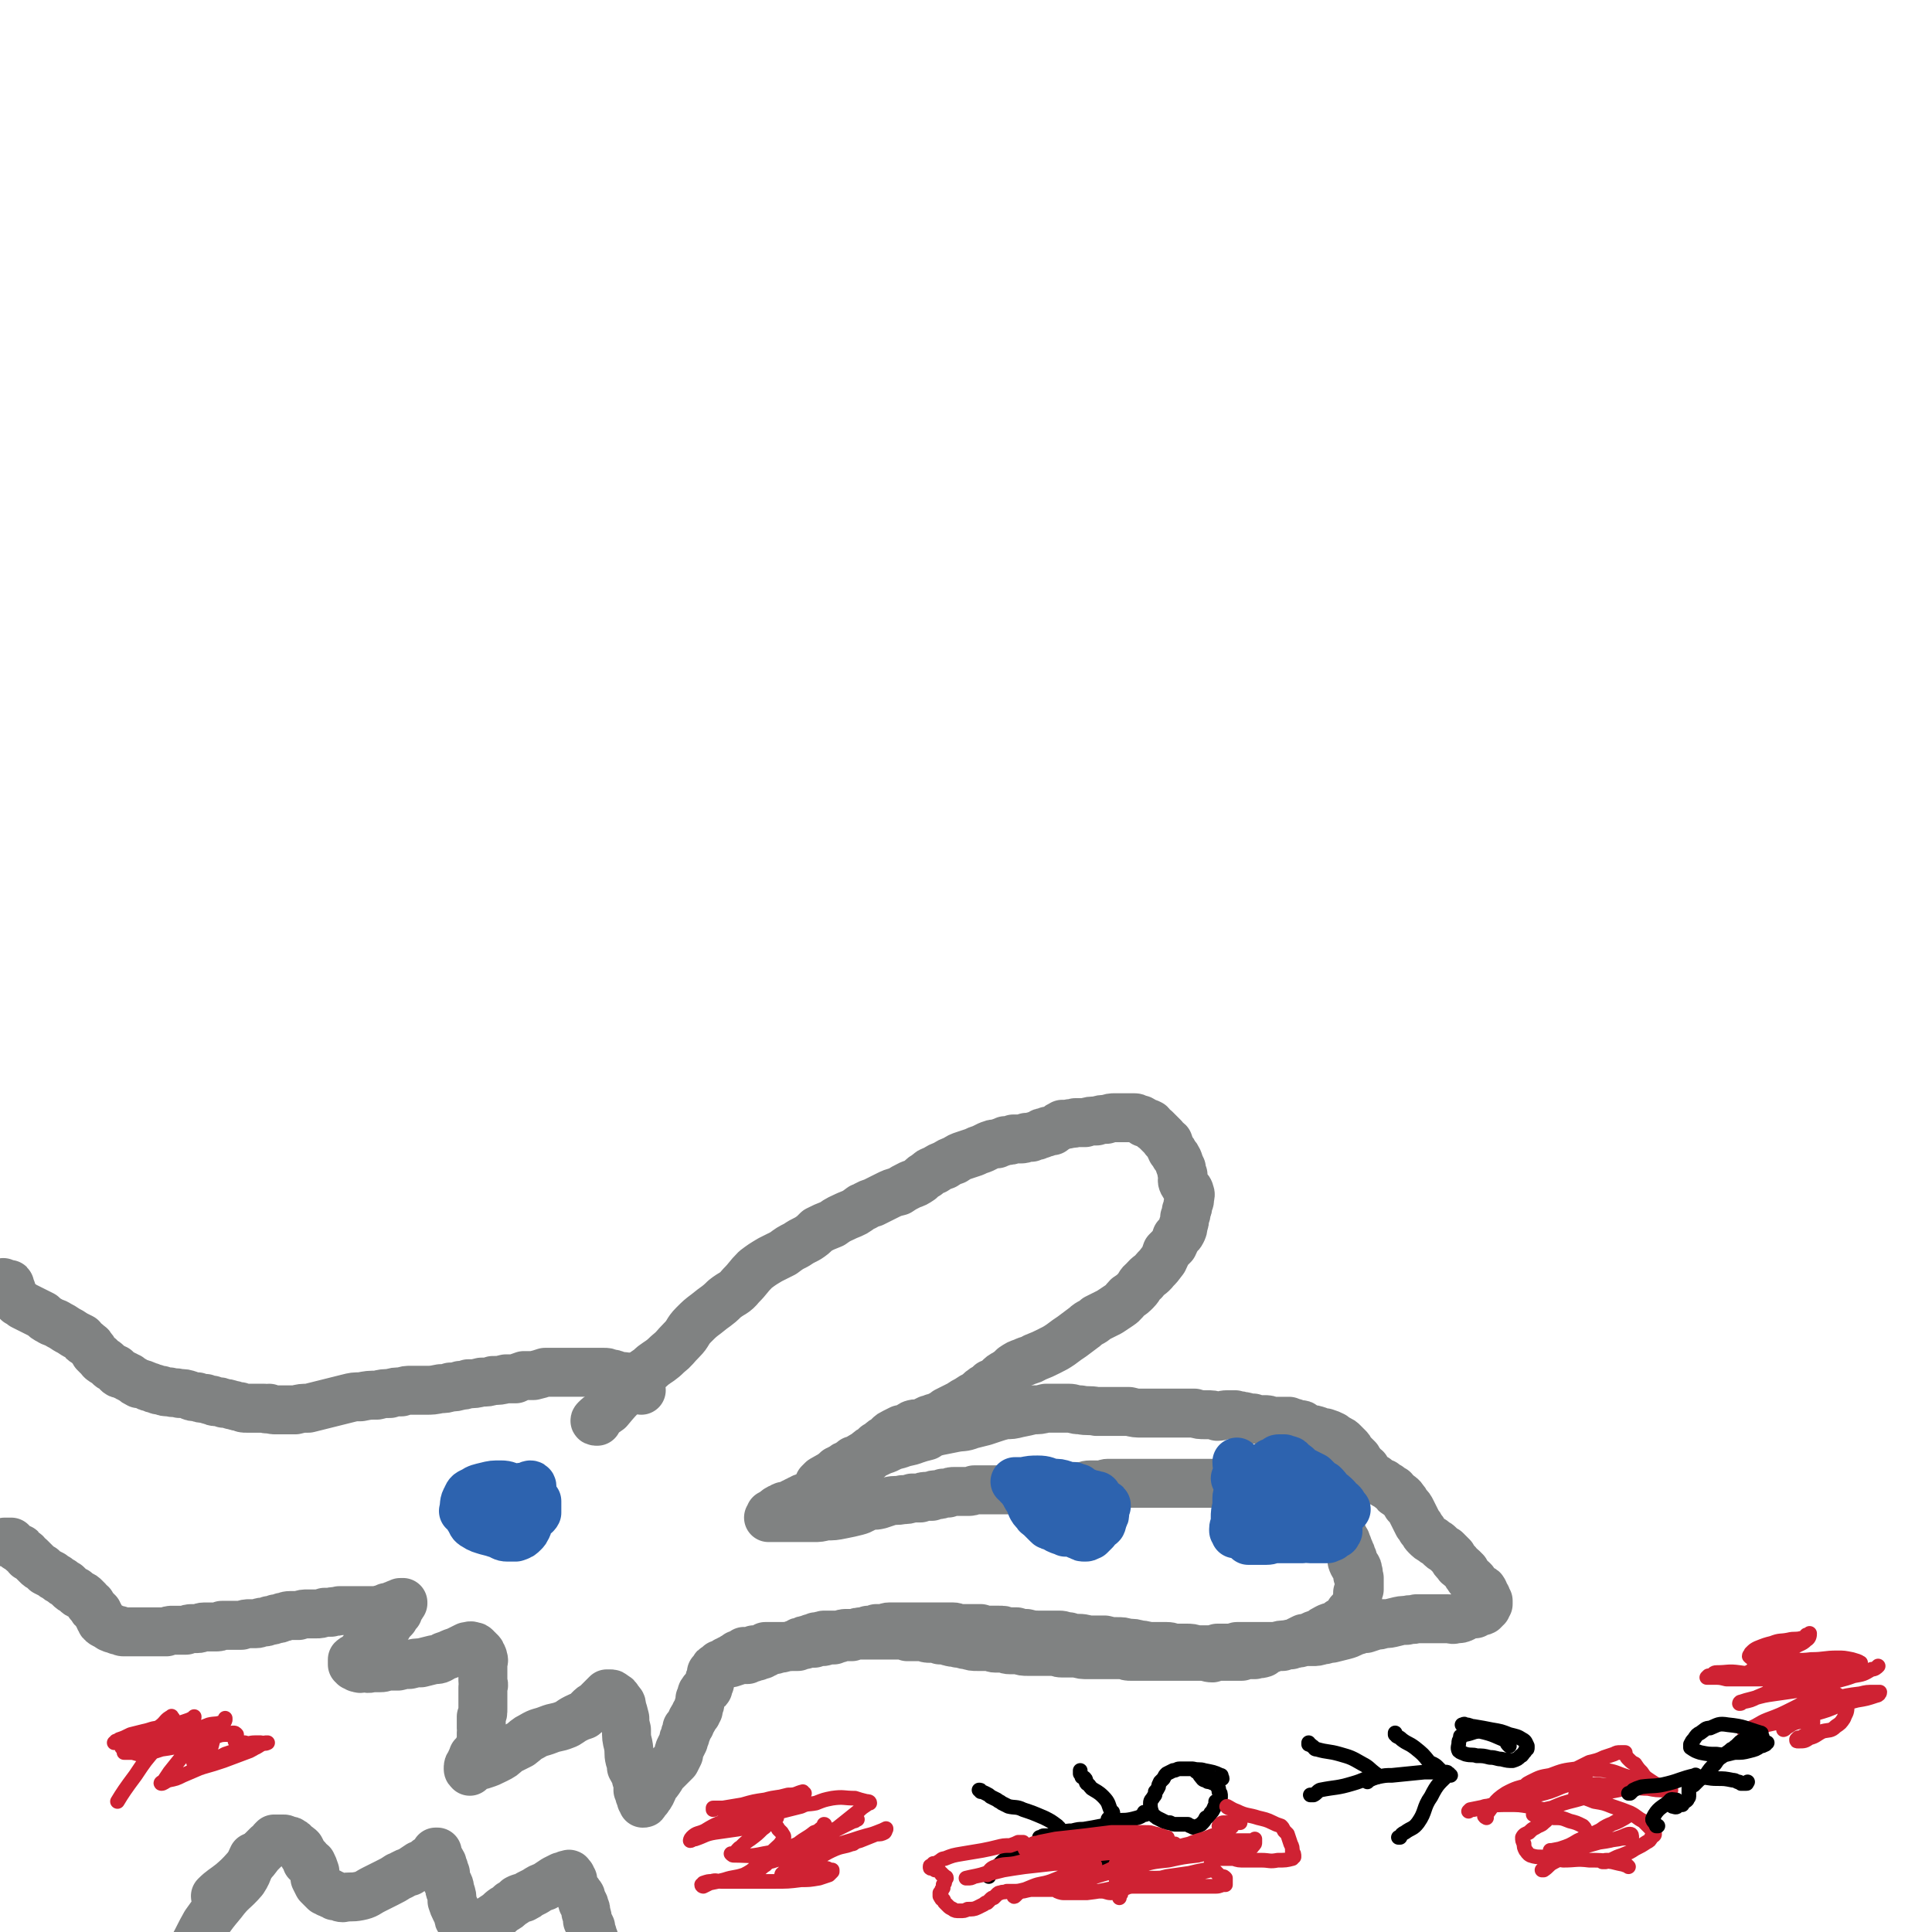 <svg viewBox='0 0 1184 1184' version='1.1' xmlns='http://www.w3.org/2000/svg' xmlns:xlink='http://www.w3.org/1999/xlink'><g fill='none' stroke='#808282' stroke-width='30' stroke-linecap='round' stroke-linejoin='round'><path d='M366,871c-1,0 -2,0 -1,-1 3,-3 4,-3 8,-6 5,-6 5,-6 11,-12 4,-4 3,-5 8,-8 3,-4 4,-3 8,-7 4,-3 5,-3 9,-7 5,-4 4,-4 9,-9 4,-4 3,-5 7,-9 4,-4 4,-4 8,-7 6,-5 6,-4 11,-9 5,-4 6,-3 10,-8 5,-5 4,-5 9,-10 4,-3 4,-3 9,-6 4,-2 4,-2 8,-4 4,-3 4,-3 8,-5 3,-2 3,-2 7,-4 3,-2 3,-2 6,-5 4,-2 4,-2 9,-4 4,-3 5,-3 9,-5 5,-2 5,-2 9,-5 3,-1 3,-2 7,-3 4,-2 4,-2 8,-4 4,-2 4,-2 8,-3 3,-2 3,-2 7,-4 3,-1 3,-1 6,-3 2,-2 2,-2 4,-3 2,-2 2,-2 5,-3 3,-2 3,-2 6,-3 3,-2 3,-2 6,-3 3,-2 3,-2 6,-3 3,-1 3,-1 6,-2 2,-1 2,-1 5,-2 2,-1 2,-1 4,-2 3,-1 2,-1 5,-1 2,-1 3,-1 5,-2 3,0 3,0 5,-1 2,0 2,0 4,0 2,0 2,0 4,-1 1,0 1,0 3,0 2,-1 2,-1 3,-1 1,0 1,-1 3,-1 0,-1 1,-1 2,-1 0,0 0,0 1,0 1,-1 1,-1 2,-1 1,0 1,0 2,0 1,-1 1,-1 3,-2 1,-1 1,-1 3,-2 1,0 1,0 3,0 3,-1 3,0 5,-1 3,0 3,0 6,0 3,-1 3,-1 7,-1 3,-1 3,-1 6,-1 3,-1 3,-1 5,-1 3,0 3,0 5,0 2,0 2,0 4,0 1,0 1,0 3,0 1,0 1,0 3,1 2,0 2,1 3,2 2,0 2,0 4,1 1,1 1,2 3,3 1,1 1,1 2,2 2,2 2,2 3,3 1,2 2,2 3,3 1,3 1,3 2,5 1,1 1,1 2,3 1,1 1,1 2,3 1,3 1,3 2,5 0,2 0,2 1,4 0,3 -1,3 0,5 1,2 1,1 2,3 1,1 2,1 2,3 1,1 0,2 0,4 0,1 0,1 -1,3 0,2 0,2 -1,4 0,2 0,2 -1,4 0,2 0,3 -1,5 0,2 0,2 -1,4 -1,2 -2,2 -3,3 -1,3 -1,3 -2,5 -2,2 -2,2 -4,4 -1,3 -1,3 -2,5 -3,4 -3,4 -5,6 -3,4 -4,3 -7,7 -3,2 -2,3 -5,6 -2,2 -2,2 -5,4 -2,2 -2,3 -5,5 -3,2 -3,2 -6,4 -4,2 -4,2 -8,4 -3,3 -4,2 -7,5 -4,3 -4,3 -8,6 -3,2 -3,2 -7,5 -3,2 -3,2 -7,4 -4,2 -4,2 -9,4 -3,2 -3,1 -7,3 -3,1 -3,1 -6,3 -2,2 -2,2 -5,4 -2,1 -2,1 -4,3 -2,2 -2,2 -5,3 -2,2 -2,2 -4,3 -3,2 -2,2 -5,4 -2,1 -2,1 -5,3 -2,1 -2,1 -5,3 -2,1 -2,1 -4,2 -2,1 -2,1 -4,2 -1,1 -1,1 -3,2 -1,1 -1,1 -2,1 -1,1 -1,1 -3,1 -1,1 -1,1 -3,1 -2,1 -2,1 -4,2 -3,1 -3,0 -6,1 -2,1 -1,1 -3,2 -2,1 -2,1 -4,1 -2,1 -2,1 -4,2 -2,1 -2,1 -3,2 -1,1 -1,1 -2,2 -2,1 -2,1 -3,2 -1,1 -1,1 -3,2 -1,1 -1,1 -2,2 -2,1 -2,1 -3,2 -1,1 -1,1 -3,2 -2,1 -1,1 -3,2 -1,1 -1,1 -3,1 -1,1 -1,1 -2,2 -1,0 -1,0 -2,1 -1,0 -1,0 -2,1 -1,1 -1,1 -2,1 -1,1 -1,1 -2,1 0,1 0,1 -1,1 0,1 0,1 -1,1 0,1 0,1 -1,3 0,0 0,0 -1,1 0,1 0,1 -1,1 0,1 -1,1 -1,1 0,1 0,1 -1,1 0,1 -1,0 -1,1 -1,0 -1,1 -2,1 0,1 -1,0 -1,1 -1,0 -1,0 -1,1 -1,1 -1,1 -2,1 0,1 0,0 -1,1 -1,0 -1,0 -2,1 0,0 0,0 -1,0 0,0 0,0 -1,1 -1,0 -1,0 -2,0 -1,1 -1,1 -2,1 -1,1 -1,1 -2,1 -1,1 -1,1 -2,1 -1,1 -1,1 -2,1 -1,1 -1,1 -3,1 -1,0 -1,0 -2,1 -1,0 -1,0 -2,1 -1,0 -1,0 -1,1 -1,0 -1,0 -2,1 0,0 0,0 -1,1 0,0 0,0 -1,0 0,0 0,0 0,0 0,0 0,0 0,1 0,0 -1,1 -1,1 0,0 1,0 2,0 2,0 2,0 4,0 2,0 2,0 4,0 1,0 1,0 3,0 1,0 1,0 3,0 1,0 1,0 3,0 2,0 2,0 4,0 2,0 2,0 5,0 3,0 3,0 7,-1 5,0 5,0 10,-1 5,-1 5,-1 9,-2 4,-1 4,-2 7,-3 3,-1 3,0 7,-1 3,-1 3,-1 6,-2 4,-1 4,0 8,-1 3,0 3,0 6,-1 3,0 3,0 5,0 2,-1 2,-1 4,-1 1,0 1,0 3,0 1,-1 1,-1 3,-1 2,0 2,0 4,-1 1,0 1,0 3,0 2,-1 2,-1 4,-1 2,0 2,0 4,0 2,0 2,0 4,0 2,0 2,0 4,-1 2,0 2,0 4,0 2,0 2,0 4,0 2,0 2,0 4,0 2,0 2,0 4,0 3,0 3,0 5,0 3,0 3,0 5,0 3,0 3,0 6,0 3,0 3,0 5,0 3,0 3,0 5,-1 2,0 2,0 4,0 2,0 2,0 4,0 2,0 2,0 4,0 1,0 1,-1 2,-1 3,0 3,0 5,0 2,0 2,0 5,0 2,0 2,-1 5,-1 1,0 1,0 3,0 2,0 2,0 4,0 2,0 2,-1 4,-1 1,0 1,0 3,0 2,0 2,0 3,0 2,0 2,0 4,0 2,0 2,0 4,0 2,0 2,0 4,0 2,0 2,0 4,0 2,0 2,0 5,0 3,0 3,0 5,0 2,0 2,0 4,0 1,0 1,0 3,0 2,0 2,0 3,0 2,0 2,0 3,0 2,0 2,0 3,0 2,0 2,0 3,0 2,0 2,0 4,0 2,0 2,0 4,0 2,0 2,0 4,0 2,0 2,0 4,0 2,1 2,0 4,0 1,0 1,0 2,0 2,0 2,1 3,1 2,0 2,0 3,0 2,0 2,0 3,0 1,0 2,0 3,0 1,1 1,1 3,1 1,0 1,0 3,0 1,0 1,0 3,0 1,0 1,0 3,0 2,1 2,1 3,1 2,0 2,0 4,0 1,0 1,0 3,1 1,0 1,0 3,1 1,0 1,0 3,1 1,0 1,0 2,1 1,0 1,0 2,1 2,1 2,1 3,2 1,0 1,0 2,1 2,2 2,2 4,3 2,1 2,1 3,3 2,1 2,1 4,3 1,1 2,0 3,2 1,0 1,1 2,2 1,0 1,0 1,1 1,1 1,1 2,1 1,1 1,1 1,1 1,1 0,1 0,2 1,1 1,1 1,2 1,1 1,1 1,1 0,1 0,0 0,1 1,1 1,1 1,1 0,1 1,1 1,2 0,1 0,1 0,2 1,0 1,0 1,1 0,1 0,1 1,2 0,0 0,0 0,1 1,1 1,1 1,2 0,1 0,1 1,2 0,1 -1,2 0,2 0,2 1,2 2,3 1,1 1,1 1,3 1,1 0,1 0,2 0,1 0,1 1,2 0,1 0,1 0,1 0,1 0,1 0,2 0,1 0,1 0,2 0,1 0,1 0,2 -1,1 0,1 -1,2 0,2 0,1 0,3 0,0 0,1 0,1 0,1 0,1 -1,2 0,1 0,1 0,2 -1,0 -1,0 -1,1 0,0 0,0 -1,1 0,1 0,1 -1,2 -1,0 -1,0 -1,1 -1,1 -1,1 -2,2 0,1 0,1 -1,2 -1,0 -1,0 -2,1 -1,0 -1,0 -2,1 -2,1 -2,1 -3,2 -2,0 -2,0 -4,1 -2,1 -2,1 -3,2 -1,1 -1,1 -2,1 -3,1 -3,1 -5,2 -2,1 -2,1 -4,1 -2,1 -2,1 -4,2 -2,1 -2,1 -4,2 -3,0 -3,0 -5,1 -2,0 -2,0 -4,0 -3,1 -2,1 -5,2 -2,1 -2,1 -3,2 -3,1 -3,0 -5,1 -2,0 -2,0 -4,0 -2,0 -2,0 -4,1 -3,0 -3,0 -5,0 -3,0 -3,0 -6,0 -4,0 -4,0 -7,1 -3,0 -3,-1 -7,-1 -2,0 -2,0 -5,0 -3,0 -3,0 -5,0 -3,0 -3,0 -6,0 -2,0 -2,0 -5,0 -3,0 -3,0 -6,0 -3,0 -3,0 -6,0 -3,0 -3,0 -6,0 -2,0 -2,0 -4,0 -2,0 -2,0 -4,-1 -3,0 -3,0 -5,0 -3,0 -3,0 -6,0 -2,0 -2,0 -5,0 -3,0 -3,0 -6,0 -4,0 -4,0 -7,-1 -2,0 -2,0 -5,0 -2,0 -2,0 -4,0 -3,0 -3,-1 -5,-1 -2,0 -2,0 -5,0 -3,0 -3,0 -6,0 -2,0 -2,0 -5,0 -3,0 -3,0 -6,-1 -3,0 -3,0 -5,0 -3,0 -2,-1 -5,-1 -2,0 -2,0 -4,0 -2,0 -2,-1 -4,-1 -4,0 -4,0 -7,0 -3,0 -3,0 -6,-1 -3,0 -3,-1 -6,-1 -2,-1 -2,0 -5,-1 -1,0 -1,-1 -3,-1 -1,0 -1,0 -3,0 -1,-1 -1,-1 -3,-1 -1,0 -1,0 -3,0 -2,0 -2,0 -4,-1 -3,0 -3,0 -6,0 -2,0 -2,0 -4,0 -2,-1 -2,-1 -5,-1 -1,0 -1,0 -3,0 -2,0 -2,0 -3,0 -2,0 -2,0 -3,0 -2,0 -2,0 -3,0 -1,0 -1,0 -2,0 -2,0 -2,0 -3,0 -2,0 -2,0 -3,0 -2,0 -2,0 -4,0 -3,0 -3,0 -5,1 -2,0 -2,0 -4,0 -2,0 -2,0 -4,1 -1,0 -1,0 -3,1 -1,0 -1,0 -3,0 -1,0 -1,0 -2,0 -1,1 -1,1 -2,1 -1,0 -1,0 -1,0 -1,0 -1,0 -2,0 -1,1 -1,0 -2,1 -1,0 -1,0 -3,0 -1,0 -1,0 -2,0 -1,1 -1,1 -2,1 -2,0 -2,0 -3,1 -1,0 -1,0 -2,0 -1,0 -1,0 -2,0 -1,0 -1,0 -2,0 -1,0 -1,0 -2,0 -1,0 -1,0 -1,0 -1,0 -1,0 -1,0 -1,0 -1,0 -2,0 -1,0 -1,0 -1,0 -1,0 -1,0 -2,0 0,0 0,0 -1,0 -1,0 -1,0 -1,0 -1,0 -1,0 -2,0 0,0 0,0 -1,0 0,1 0,1 -1,1 0,0 -1,0 -1,0 0,0 0,0 -1,1 0,0 0,0 0,0 -1,0 -1,0 -1,0 -1,0 -1,0 -1,0 -1,0 -1,0 -2,0 0,0 0,1 0,1 0,0 0,0 -1,0 0,0 0,0 0,0 -1,0 -1,0 -1,0 0,0 0,0 0,0 -1,0 -1,0 -1,0 0,0 0,0 -1,0 0,0 0,0 0,0 0,0 0,0 0,0 -1,0 -1,0 -1,0 0,0 0,0 -1,0 0,1 0,0 -1,1 0,0 0,0 0,0 -1,1 -1,1 -1,1 0,0 0,0 -1,0 0,0 0,0 -1,0 0,0 0,0 -1,1 0,0 0,0 0,0 -1,1 -1,0 -2,1 0,0 0,0 0,0 0,1 0,1 -1,1 0,0 0,0 -1,0 0,0 0,0 0,0 0,1 0,1 -1,1 0,0 0,0 -1,0 0,1 0,0 0,1 -1,0 -1,0 -1,0 -1,0 -1,0 -1,1 -1,0 -1,0 -1,0 -1,0 -1,0 -1,0 0,1 0,1 -1,1 0,0 0,0 -1,1 0,0 0,0 0,0 -1,0 -1,0 -1,1 0,0 0,0 0,1 -1,0 -1,0 -1,0 0,1 0,1 -1,1 0,1 0,1 0,1 0,1 0,1 0,2 0,1 -1,0 -1,1 0,1 0,1 0,2 0,1 0,1 -1,1 0,1 0,1 0,2 0,1 0,1 -1,1 0,1 0,1 -1,1 -1,0 -1,0 -1,1 -1,0 -1,1 -1,2 -1,1 0,1 -1,2 0,1 0,1 0,2 0,0 0,1 0,1 0,1 -1,1 -1,2 0,1 0,1 0,2 -1,1 -1,1 -1,2 -1,0 -1,0 -1,1 -1,1 -1,1 -1,2 -1,1 0,1 -1,1 -1,2 -1,2 -1,3 -1,1 -1,1 -2,2 0,1 0,1 0,2 -1,1 -1,1 -1,3 -1,1 -1,1 -1,3 -1,2 -1,2 -2,4 -1,2 -1,2 -1,4 -1,2 -1,2 -2,4 -1,1 -1,1 -3,3 -1,1 -1,1 -3,3 -2,2 -2,2 -3,4 -2,3 -2,3 -4,5 -1,3 -1,3 -2,5 -1,2 -1,1 -2,3 -1,0 -1,1 -1,1 -1,1 -1,1 -1,1 0,1 0,1 -1,1 0,-1 0,-1 -1,-2 0,-1 0,-1 -1,-3 0,-1 0,-1 -1,-3 0,-2 0,-2 0,-4 0,-2 0,-2 -1,-3 0,-2 0,-2 -1,-4 -1,-1 -1,-1 -2,-3 0,-2 0,-2 -1,-5 -1,-4 0,-4 -1,-9 -1,-4 -1,-4 -1,-9 -1,-4 -1,-4 -1,-7 -1,-4 -1,-4 -2,-7 0,-2 0,-2 -2,-4 -1,-2 -1,-2 -3,-3 -1,-1 -1,-1 -2,-1 0,0 0,0 -1,0 0,0 -1,0 -1,0 -1,1 -1,1 -3,3 -2,2 -2,2 -4,4 -2,1 -2,1 -4,3 -1,2 -1,1 -3,3 -3,1 -3,1 -5,2 -4,2 -4,3 -7,4 -5,2 -5,1 -10,3 -5,2 -5,1 -10,4 -4,2 -3,2 -7,5 -4,2 -4,2 -8,4 -3,3 -3,3 -7,5 -4,2 -4,2 -7,3 -3,1 -3,1 -5,1 -1,1 -1,1 -3,2 0,0 0,0 -1,1 0,0 0,1 0,0 0,0 -1,0 -1,-1 0,-2 0,-2 1,-3 1,-3 1,-2 2,-5 2,-2 2,-2 3,-4 1,-2 1,-2 2,-4 0,-1 0,-2 0,-3 0,-2 0,-2 0,-3 1,-1 0,-1 0,-3 0,-1 0,-1 0,-3 0,-2 0,-2 0,-4 1,-2 1,-2 1,-5 0,-2 0,-2 0,-5 0,-2 0,-2 0,-4 0,-2 0,-2 0,-4 1,-2 0,-2 0,-4 0,-2 0,-2 0,-4 0,-1 0,-1 0,-3 0,-2 0,-2 0,-4 0,-1 1,-1 0,-3 0,-1 0,-1 -1,-2 0,-1 0,-1 -1,-2 0,0 -1,0 -1,-1 -1,0 -1,0 -1,-1 -1,-1 -1,-1 -2,-1 -2,-1 -2,0 -4,0 -2,1 -2,1 -4,2 -2,1 -2,1 -5,2 -2,1 -2,1 -5,2 -3,2 -3,2 -6,2 -4,1 -4,1 -8,2 -3,0 -3,0 -7,1 -3,0 -3,0 -7,1 -2,0 -2,0 -5,0 -3,0 -3,1 -6,1 -3,0 -3,0 -5,0 -3,1 -3,0 -5,0 -2,0 -2,1 -3,0 -1,0 -1,0 -1,0 -1,-1 -1,-1 -2,-1 0,0 0,0 0,-1 -1,0 -1,0 -1,0 0,-1 0,-2 0,-3 1,-1 2,-1 3,-2 2,-1 2,-1 3,-3 2,-1 2,-1 3,-2 1,-1 1,-1 3,-3 1,-1 1,-1 3,-3 2,-2 2,-2 3,-4 2,-1 2,-1 3,-3 1,-1 1,-1 2,-3 1,-1 1,-1 2,-2 1,-1 1,-1 1,-2 1,-1 1,-1 2,-2 0,-1 0,-1 0,-2 1,0 1,0 1,-1 0,0 0,0 1,-1 0,-1 0,-1 0,-1 0,0 0,0 1,-1 0,0 0,1 0,0 0,0 0,0 0,0 0,0 0,0 -1,0 -1,0 -1,0 -2,1 0,0 0,0 -1,0 -1,1 -1,0 -2,1 -1,0 -1,1 -2,1 -1,0 -1,0 -2,0 -1,1 -1,1 -2,1 -1,0 -1,0 -3,1 -1,0 -1,0 -3,0 -2,0 -2,0 -3,0 -3,0 -3,0 -5,0 -2,0 -2,0 -5,0 -2,0 -2,0 -4,0 -2,0 -2,0 -4,0 -3,1 -3,0 -5,1 -2,0 -2,0 -4,0 -3,1 -3,1 -5,1 -3,0 -3,0 -5,0 -3,0 -3,0 -6,1 -3,0 -3,0 -5,0 -3,0 -3,1 -5,1 -2,1 -2,1 -4,1 -2,1 -2,1 -4,1 -2,1 -2,1 -4,1 -2,0 -2,1 -4,1 -2,0 -2,0 -4,0 -2,0 -2,0 -5,1 -2,0 -2,0 -5,0 -2,0 -2,0 -4,0 -2,0 -2,0 -3,0 -2,1 -2,1 -4,1 -2,0 -2,0 -4,0 -2,0 -2,0 -3,0 -2,0 -2,1 -4,1 -1,0 -2,0 -3,0 -2,0 -2,0 -4,1 -2,0 -2,0 -4,0 -2,0 -2,0 -4,0 -2,0 -2,0 -4,1 -1,0 -1,0 -2,0 -2,0 -2,0 -3,0 -1,0 -1,0 -3,0 -1,0 -1,0 -3,0 -1,0 -1,0 -2,0 -2,0 -2,0 -3,0 -2,0 -2,0 -3,0 -1,0 -1,0 -2,0 -2,0 -2,0 -3,0 -1,0 -1,0 -2,0 -1,0 -1,0 -3,-1 -1,0 -1,0 -1,0 -2,-1 -2,-1 -3,-1 -1,-1 -1,0 -2,-1 0,0 0,0 -1,-1 -1,0 -1,0 -2,-1 -1,0 -1,0 -1,-1 -1,0 -1,0 -1,-1 -1,-1 -1,-1 -1,-2 0,-1 0,-1 0,-1 -1,-1 -1,-1 -1,-2 -1,0 -1,0 -1,-1 -1,0 -1,0 -1,-1 -1,0 -1,0 -1,-1 -1,-1 -1,-1 -1,-2 -1,0 -1,0 -1,0 -1,-1 0,-1 -1,-2 -1,-1 -1,-1 -2,-2 -1,-1 -1,-1 -3,-2 -1,0 -1,0 -2,-1 -1,-1 0,-1 -1,-1 -2,-1 -2,-1 -3,-2 -1,-1 -1,-1 -2,-2 -2,-1 -2,-1 -3,-2 -2,-1 -2,-1 -3,-2 -2,-1 -2,-1 -3,-2 -2,-1 -2,-1 -4,-2 -1,-1 -1,-1 -2,-2 -2,-1 -2,-1 -3,-2 -1,-1 -1,-1 -2,-2 -1,-1 -1,-1 -2,-2 -1,-1 -1,-1 -2,-1 -1,-1 0,-1 -1,-2 -1,-1 -1,0 -2,-1 0,0 0,0 -1,-1 0,-1 0,-1 -1,-1 -1,-1 -1,0 -2,-1 0,0 0,0 -1,-1 0,0 0,0 -1,-1 -1,0 -1,0 -1,-1 0,0 0,0 -1,0 -1,0 -1,0 -2,0 0,0 0,0 -1,0 '/><path d='M393,852c-1,-1 -1,-1 -1,-1 -3,-3 -2,-4 -5,-6 -4,-2 -5,-1 -9,-2 -2,-1 -2,-1 -4,-1 -2,-1 -2,-1 -4,-1 -3,0 -3,0 -5,0 -2,0 -2,0 -5,0 -3,0 -3,0 -5,0 -3,0 -3,0 -6,0 -3,0 -3,0 -7,0 -4,0 -4,0 -8,0 -3,1 -3,1 -7,2 -3,0 -3,0 -6,0 -3,1 -3,1 -5,2 -3,0 -3,0 -6,0 -4,1 -4,1 -8,1 -3,1 -3,1 -7,1 -4,1 -4,1 -8,1 -3,1 -3,1 -5,1 -3,1 -3,1 -6,1 -3,1 -3,1 -6,1 -5,1 -5,1 -9,1 -5,0 -5,0 -9,0 -3,0 -3,0 -6,1 -4,0 -4,0 -7,1 -4,0 -4,0 -8,1 -5,0 -5,0 -10,1 -4,0 -4,0 -8,1 -4,1 -4,1 -8,2 -4,1 -4,1 -8,2 -4,1 -4,1 -8,2 -4,0 -4,0 -8,1 -3,0 -3,0 -7,0 -2,0 -2,0 -5,0 -2,0 -2,0 -4,-1 -1,0 -1,1 -3,0 -2,0 -2,0 -3,0 -2,0 -2,0 -4,0 -2,0 -2,0 -4,0 -2,0 -2,0 -4,-1 -3,0 -3,-1 -5,-1 -3,-1 -3,-1 -5,-1 -2,-1 -2,-1 -4,-1 -2,0 -2,0 -3,-1 -2,0 -2,0 -4,-1 -3,0 -3,0 -5,-1 -3,0 -3,0 -5,-1 -3,-1 -3,-1 -6,-1 -3,-1 -3,0 -6,-1 -3,0 -3,0 -5,-1 -2,0 -2,0 -4,-1 -1,0 -1,0 -3,-1 -2,0 -2,-1 -3,-1 -2,-1 -2,-1 -4,-1 -2,-1 -2,-1 -3,-2 -2,-1 -2,-1 -3,-2 -1,0 -1,0 -2,-1 -1,0 -1,0 -2,-1 -2,0 -2,0 -3,-1 -1,-1 0,-1 -1,-2 -1,0 -1,0 -2,-1 -1,0 -1,0 -2,-1 -1,-1 -1,-1 -2,-2 -1,-1 -1,0 -2,-1 -2,-1 -1,-2 -3,-3 -1,-1 -1,-1 -2,-2 -1,-2 -1,-2 -2,-3 -1,-2 -1,-1 -3,-3 -2,-1 -2,-1 -3,-3 -2,-1 -2,-1 -4,-2 -3,-2 -3,-2 -5,-3 -3,-2 -3,-2 -5,-3 -3,-2 -3,-1 -6,-3 -2,-1 -2,-1 -4,-3 -2,-1 -2,-1 -4,-2 -2,-1 -2,-1 -4,-2 -2,-1 -2,-1 -4,-2 -1,-1 -1,-1 -3,-2 -1,-1 -1,-1 -2,-2 0,-1 0,-1 -1,-2 0,-1 0,-1 -1,-3 0,-1 0,-1 -1,-2 0,-1 0,-1 0,-1 0,-1 0,-1 -1,-1 -1,0 -1,0 -3,-1 '/><path d='M503,910c0,0 -1,0 -1,-1 1,-1 1,-1 2,-2 7,-4 7,-4 15,-7 4,-2 4,-1 8,-3 3,-1 3,-2 5,-3 2,-2 2,-2 4,-3 4,-2 4,-2 7,-3 4,-2 4,-2 8,-3 5,-2 5,-1 10,-3 3,-1 3,-1 7,-2 3,-2 3,-2 7,-3 5,-1 5,-1 10,-2 5,-1 5,0 10,-2 4,-1 4,-1 8,-2 3,-1 3,-1 6,-2 3,-1 3,-1 7,-2 4,0 4,0 8,-1 5,-1 5,-1 9,-2 4,0 4,0 8,-1 3,0 3,0 6,0 4,0 4,0 8,0 3,0 3,1 7,1 5,1 5,0 10,1 4,0 4,0 8,0 3,0 3,0 6,0 3,0 3,0 6,0 4,1 4,1 8,1 4,0 4,0 7,0 4,0 4,0 7,0 3,0 3,0 6,0 3,0 3,0 5,0 3,0 3,0 7,0 3,1 3,1 7,1 4,0 4,0 7,1 3,0 3,-1 6,-1 2,0 2,0 5,0 2,1 2,0 4,1 2,0 2,0 3,1 2,0 2,0 4,0 2,1 2,1 3,1 2,0 2,0 4,0 2,0 2,0 4,1 1,0 1,0 3,0 1,0 1,0 3,0 1,0 1,0 2,0 2,0 1,0 3,0 1,1 1,1 3,1 1,1 1,1 3,1 2,0 2,0 3,1 2,1 2,1 4,2 2,0 2,0 5,1 2,1 2,1 4,1 3,1 3,1 5,2 1,1 1,1 3,2 2,1 2,1 3,2 2,2 2,2 3,3 1,1 1,1 2,3 1,1 1,1 2,2 1,1 1,1 2,2 1,2 1,2 2,3 1,2 1,2 3,3 1,2 0,2 2,3 2,2 2,2 4,3 2,2 2,2 5,3 1,1 1,1 3,2 1,1 1,1 3,2 1,2 1,2 3,3 1,1 2,1 3,3 1,1 1,1 2,3 2,2 2,2 3,4 1,2 1,2 2,4 1,2 1,2 2,4 1,1 1,1 2,3 2,2 1,2 3,4 2,2 2,2 4,3 2,2 2,1 4,3 2,2 2,2 4,3 2,2 2,2 4,4 1,2 1,2 3,4 1,2 1,1 3,3 1,1 1,1 2,2 1,2 1,2 2,3 0,1 1,1 2,2 0,0 0,0 1,1 0,1 0,1 0,2 1,0 1,0 2,1 0,0 0,0 0,1 0,0 0,0 1,1 0,0 1,0 2,0 1,0 1,1 1,1 1,1 0,1 0,1 1,1 1,1 1,1 0,0 0,1 0,1 1,1 1,0 1,1 0,1 0,1 0,1 0,0 0,0 1,1 0,0 0,0 0,1 0,0 0,0 0,0 0,1 0,1 0,1 -1,1 -1,1 -1,2 -1,0 0,0 -1,1 -1,0 -1,1 -1,1 -2,1 -2,0 -3,1 -1,0 -1,0 -2,1 -2,0 -2,-1 -3,0 -2,0 -2,1 -4,2 -2,1 -2,1 -5,1 -2,1 -2,0 -5,0 -2,0 -2,0 -4,0 -1,0 -1,0 -3,0 -2,0 -2,0 -3,0 -2,0 -2,0 -4,0 -2,0 -2,0 -5,0 -3,1 -3,0 -6,1 -3,0 -3,0 -7,1 -4,1 -4,1 -7,1 -3,1 -3,1 -5,1 -3,1 -3,1 -6,2 -3,0 -3,0 -5,1 -4,1 -4,2 -8,3 -4,1 -4,1 -8,2 -3,0 -3,1 -6,1 -3,1 -3,1 -6,1 -2,0 -2,0 -5,0 -3,1 -3,1 -5,1 -3,1 -3,0 -6,1 -3,0 -3,0 -6,1 -2,0 -2,0 -5,0 -3,0 -3,0 -6,0 -2,0 -2,0 -5,0 -2,0 -2,0 -4,0 -2,0 -2,0 -4,0 -3,1 -3,1 -6,1 -3,0 -3,0 -6,0 -3,1 -3,1 -7,1 -3,0 -3,0 -6,0 -3,-1 -3,-1 -6,-1 -3,0 -3,0 -6,0 -3,0 -3,-1 -6,-1 -5,0 -5,0 -9,0 -4,0 -4,-1 -8,-1 -3,-1 -3,-1 -7,-1 -3,-1 -3,-1 -7,-1 -3,0 -3,0 -7,-1 -4,0 -4,0 -8,0 -4,0 -4,-1 -8,-1 -3,0 -3,0 -6,-1 -3,0 -3,-1 -6,-1 -3,0 -3,0 -6,0 -3,0 -3,0 -7,0 -3,0 -3,0 -7,-1 -3,0 -3,0 -6,-1 -3,0 -3,0 -6,0 -2,-1 -2,-1 -5,-1 -2,0 -2,0 -5,0 -3,0 -3,0 -6,-1 -3,0 -3,0 -6,0 -3,0 -3,0 -6,0 -3,0 -3,-1 -5,-1 -3,0 -3,0 -6,0 -2,0 -2,0 -4,0 -3,0 -3,0 -6,0 -2,0 -2,0 -5,0 -4,0 -4,0 -7,0 -3,0 -3,0 -6,0 -3,0 -3,0 -5,0 -2,0 -2,1 -4,1 -2,0 -2,0 -4,0 -2,1 -2,1 -5,1 -1,1 -1,1 -3,1 -3,0 -3,0 -5,1 -3,0 -3,0 -5,0 -2,0 -2,0 -4,1 -1,0 -1,0 -3,0 -2,0 -2,0 -3,0 -2,0 -2,0 -3,0 -2,0 -2,0 -3,1 -2,0 -2,0 -3,0 -1,1 -1,1 -3,1 -1,1 -1,1 -2,1 -2,0 -2,0 -3,1 -2,0 -2,0 -3,1 -1,0 -1,0 -2,1 -2,0 -2,1 -3,1 -1,0 -1,0 -2,0 -2,0 -2,0 -3,1 -1,0 -1,0 -2,0 -2,1 -2,1 -3,1 -1,0 -1,0 -2,0 -1,1 -1,1 -3,2 -1,0 -1,0 -2,1 -1,0 -1,0 -2,0 0,0 0,0 -1,1 -1,0 -1,0 -2,0 -1,1 -1,1 -2,1 0,0 0,0 -1,0 -1,0 -1,1 -1,1 -1,0 -1,0 -2,0 0,0 0,0 0,0 -1,0 -1,0 -2,0 -3,1 -3,1 -6,2 0,0 0,0 0,0 '/></g>
<g fill='none' stroke='#2D63AF' stroke-width='30' stroke-linecap='round' stroke-linejoin='round'><path d='M759,897c0,0 -1,-1 -1,-1 0,3 1,4 1,7 0,5 0,5 0,10 0,3 -1,3 -1,5 0,3 0,3 0,5 -1,4 -1,4 -1,7 0,2 0,2 0,4 0,1 -1,1 -1,3 0,0 0,0 0,1 1,0 0,0 1,1 0,0 0,0 0,1 0,0 0,0 1,0 0,0 0,0 1,0 1,1 1,1 2,1 1,1 1,1 2,1 1,1 1,1 2,2 3,0 3,0 6,0 3,0 3,0 5,0 3,0 3,-1 6,-1 3,0 3,0 6,0 3,0 3,0 5,0 3,0 3,0 5,0 3,-1 3,0 5,0 3,0 3,0 6,0 2,0 2,0 4,0 1,0 1,0 2,-1 1,0 1,0 1,0 0,0 0,0 0,0 0,0 0,0 0,0 0,0 0,0 0,0 1,-1 1,-1 1,-1 1,-1 1,-1 1,-1 0,0 0,0 0,0 1,0 1,0 1,0 0,-1 1,-1 1,-2 -1,-1 -1,-1 -3,-3 -1,-1 -1,-1 -2,-2 -1,-2 -2,-2 -3,-3 -1,-2 -1,-2 -3,-4 -1,-1 -2,-1 -3,-3 -2,-1 -2,-1 -3,-3 -1,-1 -1,-1 -2,-2 -2,-1 -2,-1 -3,-2 -1,0 -1,-1 -2,-1 -1,-2 -1,-2 -2,-3 -2,-1 -2,-1 -4,-2 -1,0 -1,-1 -3,-1 -2,-1 -2,-1 -3,-2 -2,0 -2,0 -4,-1 -2,-1 -2,-1 -4,-2 -2,0 -2,0 -4,0 -1,0 -1,0 -2,0 -1,0 -1,0 -1,0 0,0 0,0 0,0 0,0 0,-1 0,-1 1,-1 1,-1 2,-2 0,0 0,0 1,-1 1,0 1,0 2,0 1,-1 1,-1 2,-1 0,0 0,0 1,-1 1,-1 1,-1 1,-1 1,-1 2,-1 3,-1 1,0 1,0 1,0 1,1 0,1 1,2 0,0 1,0 1,0 1,1 1,1 2,3 2,1 2,1 3,3 2,2 2,2 3,4 2,2 2,2 3,4 2,2 2,2 4,5 1,2 1,2 3,3 1,3 1,3 3,5 1,1 2,1 4,2 2,2 2,2 4,3 1,0 1,0 3,1 0,0 0,0 0,0 1,0 1,0 1,0 0,-1 0,-1 -1,-2 -1,-2 -1,-2 -2,-3 -1,-2 -1,-2 -3,-4 -1,-2 -1,-2 -3,-4 -2,-2 -2,-2 -4,-4 -2,-2 -2,-2 -5,-5 -2,-2 -2,-2 -4,-3 -2,-2 -3,-2 -5,-3 -1,-2 -1,-2 -3,-3 -1,-1 -1,-1 -2,-2 0,0 0,0 -1,-1 0,0 0,0 -1,-1 0,0 -1,1 -1,0 0,0 0,-1 0,-1 1,-1 1,-1 2,-1 2,0 2,0 3,0 1,1 1,0 3,1 1,0 1,1 2,2 2,1 2,1 3,2 1,1 1,1 2,2 2,1 2,1 4,2 2,1 2,1 4,2 1,1 1,1 3,3 1,1 1,1 3,2 2,2 2,2 3,4 3,2 3,2 5,4 1,2 1,2 3,3 1,1 1,1 1,2 1,1 1,1 2,2 0,0 0,0 0,0 -1,1 -1,1 -3,2 -5,1 -5,1 -10,2 -6,1 -6,1 -13,3 -7,2 -7,2 -15,5 -5,1 -5,0 -10,2 -3,0 -3,0 -5,2 0,0 0,1 0,1 0,0 -1,-1 -1,-1 0,-1 -1,-1 0,-2 1,-1 1,-1 3,-2 1,-1 1,-1 2,-1 2,-1 2,-1 4,-2 1,-1 1,0 3,-1 1,-1 1,-1 3,-2 1,-1 1,-1 3,-2 1,-2 1,-2 2,-4 1,-1 1,-1 1,-2 0,-2 -1,-2 -1,-3 -1,-1 -1,-1 -2,-2 -1,-1 -1,-1 -3,-2 -3,-2 -4,-1 -7,-3 -4,-1 -4,0 -8,-1 -3,-1 -3,-1 -6,-2 -1,-1 -1,-1 -2,-1 -1,-1 -1,-1 -2,-2 -1,-1 -1,-1 -1,-1 '/><path d='M655,922c0,-1 0,-1 -1,-1 0,-1 1,-1 0,-1 -3,-2 -3,-2 -7,-3 -3,-1 -5,-1 -6,-1 -1,1 1,1 1,2 1,1 0,1 0,2 0,1 0,1 0,2 -1,1 -1,1 -1,2 0,1 0,1 0,1 0,1 -1,1 -1,1 1,2 1,2 2,4 2,2 2,2 3,4 2,1 1,2 3,3 2,1 3,1 5,2 2,0 3,0 5,0 2,1 2,2 4,2 1,1 1,1 3,1 1,0 1,0 3,-1 1,-1 1,-1 2,-2 0,0 0,0 1,-1 0,0 0,0 0,-1 1,0 1,0 1,-1 2,-1 2,-1 3,-2 1,-2 0,-2 1,-4 1,-1 1,-1 1,-3 0,-1 0,-1 0,-2 0,-1 0,-1 0,-2 0,0 1,0 1,0 0,-1 0,-1 -1,-1 0,-1 -1,-1 -1,-1 -1,-1 -1,-1 -3,-1 -1,-1 -1,-1 -2,-2 -2,-1 -2,-1 -3,-2 -1,-1 -1,-1 -3,-1 -1,-1 -1,-1 -2,-1 -1,-1 -1,-1 -2,-2 -2,0 -2,0 -3,-1 -2,0 -2,0 -3,0 -1,0 -2,0 -3,-1 -3,-1 -3,-1 -7,-1 -4,-1 -4,-2 -9,-2 -4,0 -4,0 -9,1 -2,0 -2,0 -4,0 0,0 -1,0 -1,0 0,0 0,0 1,0 1,1 1,1 1,2 1,1 1,1 2,2 2,3 2,3 3,5 2,3 2,3 3,6 1,2 1,2 3,4 1,2 1,1 3,3 1,1 1,1 2,2 1,1 1,1 2,2 1,1 1,1 3,1 2,1 2,0 5,0 1,0 1,0 3,-1 2,-1 2,-1 3,-2 2,-1 1,-1 3,-2 1,-1 1,-1 2,-2 2,-2 2,-2 3,-4 2,-1 2,-1 3,-3 2,-2 2,-2 3,-3 1,-1 1,-1 2,-1 0,-1 1,0 0,0 0,0 -1,0 -2,-1 -1,0 -1,0 -2,0 '/><path d='M326,911c0,0 0,-1 -1,-1 -1,0 -1,1 -2,1 -8,1 -8,1 -16,2 -6,1 -6,1 -11,2 -2,1 -3,1 -5,2 -1,1 -1,1 -2,3 -1,1 -1,1 -1,3 0,1 0,1 0,2 0,1 -1,1 -1,2 0,2 0,3 1,4 1,2 1,3 3,4 3,2 4,2 7,3 4,1 4,1 7,2 3,1 3,2 6,2 3,0 3,0 5,0 3,-1 3,-1 5,-3 1,-1 1,-1 2,-3 1,-2 0,-2 1,-4 1,-1 1,-1 2,-2 1,-2 2,-1 3,-3 0,-2 0,-2 0,-4 0,-1 0,-1 0,-3 -1,-1 -1,-1 -2,-2 -1,-1 -1,-1 -2,-2 -2,-1 -2,-1 -4,-2 -1,-1 -1,-1 -2,-1 -2,-1 -2,-1 -4,-1 -4,-1 -4,-2 -8,-2 -5,0 -5,0 -9,1 -4,1 -5,1 -8,3 -2,1 -3,1 -4,4 -2,3 -1,4 -2,8 0,0 0,0 0,0 '/></g>
<g fill='none' stroke='#808282' stroke-width='30' stroke-linecap='round' stroke-linejoin='round'><path d='M133,1163c0,0 -1,0 -1,-1 4,-4 5,-4 10,-8 7,-6 6,-6 12,-12 4,-4 3,-4 6,-7 2,-2 2,-2 4,-4 1,0 1,0 2,-1 1,-1 1,-1 1,-2 1,-1 1,-1 1,-1 0,0 0,0 1,0 1,0 1,0 2,0 1,0 1,0 3,0 1,0 1,1 2,1 2,0 2,0 3,1 1,0 1,1 2,2 2,1 2,1 3,2 1,2 1,2 2,4 1,1 1,1 2,2 0,1 0,1 0,2 1,1 2,0 3,1 1,2 1,2 2,5 0,2 0,2 0,4 1,2 1,2 2,4 1,1 1,1 2,2 1,1 1,1 2,2 1,0 1,0 2,1 0,0 0,0 1,0 1,1 1,1 2,1 1,1 1,1 2,1 2,0 2,1 4,1 5,-1 5,0 10,-1 5,-1 5,-2 9,-4 4,-2 4,-2 8,-4 4,-2 4,-2 7,-4 3,-1 3,-2 7,-3 3,-2 3,-2 6,-4 3,-1 3,-1 5,-3 1,-1 2,0 3,-1 1,-1 1,-1 2,-2 0,-1 0,-1 0,-2 1,0 1,0 1,0 0,0 0,1 0,1 0,1 0,1 1,3 1,1 1,1 2,3 0,1 0,1 1,3 0,1 0,1 1,3 0,1 0,1 0,3 1,2 1,2 2,4 1,2 0,2 1,4 1,3 1,3 1,6 1,3 1,3 2,5 1,2 1,2 2,4 0,2 0,2 1,3 0,1 1,1 1,2 0,0 0,0 0,1 1,0 1,0 1,0 1,0 1,0 1,0 0,1 0,1 1,2 0,0 0,1 1,1 2,0 2,-1 4,-1 1,-1 1,-1 3,-2 2,-1 2,-1 4,-2 3,-2 3,-2 6,-4 2,-1 2,-2 5,-4 2,-1 2,-1 4,-3 2,-1 2,-1 4,-3 2,-1 2,-1 4,-1 2,-1 2,-1 3,-2 2,-1 2,-1 4,-2 3,-2 3,-2 6,-3 3,-2 3,-2 6,-4 2,-1 2,-1 4,-2 1,0 1,0 3,-1 0,0 0,0 1,0 0,0 1,-1 1,0 0,0 0,0 1,1 0,1 0,1 1,2 0,2 0,2 0,3 1,2 1,2 2,3 1,2 1,1 2,3 1,1 1,1 1,2 1,2 1,2 1,3 1,1 1,1 1,2 1,2 1,2 1,4 1,3 1,3 1,5 1,2 1,2 2,4 0,2 0,2 1,4 0,1 0,1 1,3 0,2 0,2 1,4 0,2 0,2 1,4 0,1 0,1 1,2 0,2 0,2 1,3 1,1 1,0 2,1 0,1 0,1 0,1 0,1 0,1 0,2 0,0 0,0 0,1 -1,2 -1,2 -1,3 0,4 0,4 0,7 '/><path d='M156,1139c0,0 -1,-1 -1,-1 -3,6 -2,8 -6,14 -6,7 -7,6 -13,14 -5,6 -5,6 -10,13 -4,7 -4,8 -8,15 -6,7 -6,7 -11,14 -6,7 -5,7 -10,15 -3,5 -3,5 -6,10 -2,4 -2,4 -5,7 -2,3 -2,3 -4,6 0,0 0,0 -1,1 '/></g>
<g fill='none' stroke='#000000' stroke-width='9' stroke-linecap='round' stroke-linejoin='round'><path d='M749,1090c0,-1 -1,-1 -1,-1 0,-1 1,-1 0,-1 -4,-2 -5,-2 -10,-3 -3,-1 -3,0 -7,-1 -2,0 -2,0 -4,0 -2,0 -2,0 -4,0 -2,0 -2,1 -4,1 -2,1 -2,1 -4,2 -1,1 -1,1 -2,3 -1,1 -1,1 -2,2 -1,2 -1,2 -1,3 -1,2 -1,2 -2,3 0,2 0,2 -1,3 -1,2 -2,2 -2,4 0,3 0,3 1,6 1,2 2,2 3,3 2,1 2,1 4,2 2,1 2,1 4,1 2,1 2,1 4,1 2,0 2,0 4,0 2,0 2,0 3,0 1,1 1,1 2,1 1,1 1,1 3,1 1,-1 1,-1 3,-2 2,-2 2,-2 3,-4 2,-1 2,-1 3,-3 1,-1 1,-1 2,-3 0,-1 1,-1 1,-2 0,-1 0,-1 0,-2 0,0 1,0 2,0 1,-1 1,-2 1,-3 0,-2 0,-2 -1,-3 0,-2 0,-2 -1,-3 0,-1 0,-1 -1,-2 -1,0 -2,0 -3,-1 -2,0 -2,0 -3,-1 -2,0 -2,-1 -3,-2 -1,-1 -1,-2 -2,-3 -1,0 -1,0 -1,-1 '/><path d='M702,1112c0,-1 -1,-2 -1,-1 0,0 1,1 0,1 -3,2 -4,2 -8,3 -5,1 -5,0 -10,1 -4,1 -4,2 -8,3 -5,1 -5,1 -11,2 -3,0 -3,0 -7,1 -3,0 -3,0 -5,1 -2,0 -2,0 -5,1 -1,0 -1,0 -3,1 -2,0 -2,0 -4,0 -1,0 -1,0 -2,1 -1,0 -1,0 -1,0 '/><path d='M682,1111c0,0 0,-1 -1,-1 -2,-4 -1,-5 -5,-9 -3,-3 -4,-3 -7,-5 -2,-2 -1,-2 -3,-3 -1,-1 0,-2 -1,-3 -1,-1 -1,-1 -2,-1 0,-1 0,-1 -1,-2 0,0 0,0 0,0 0,-1 0,-1 0,-1 0,-1 0,-1 0,-1 '/><path d='M680,1116c0,-1 -1,-2 -1,-1 0,2 0,3 -1,6 0,5 0,5 -1,10 -1,4 0,4 -1,8 0,1 0,1 0,2 0,0 -1,0 -1,0 0,0 1,0 0,0 0,1 0,1 -1,2 0,0 0,0 0,0 '/><path d='M649,1120c-1,0 -1,-1 -1,-1 -4,-3 -4,-3 -8,-5 -7,-3 -7,-3 -13,-5 -4,-2 -5,-1 -9,-2 -2,-1 -2,-1 -4,-2 -1,-1 -2,-1 -3,-2 -2,-1 -2,-1 -4,-2 -1,-1 -1,-1 -3,-2 -2,-1 -2,-1 -3,-1 0,-1 0,-1 -1,-1 '/><path d='M642,1128c0,0 0,-1 -1,-1 -4,2 -4,4 -9,6 -7,3 -8,2 -14,5 -3,2 -3,2 -6,5 -2,2 -2,2 -3,4 -1,1 -2,0 -3,2 0,0 0,0 0,1 '/></g>
<g fill='none' stroke='#CF2233' stroke-width='9' stroke-linecap='round' stroke-linejoin='round'><path d='M753,1108c0,0 -2,-1 -1,-1 2,1 3,2 6,3 6,3 7,2 13,4 4,1 5,1 9,3 2,1 2,1 5,2 1,1 1,1 2,3 1,1 1,1 2,2 1,3 1,3 2,6 1,2 1,2 1,5 1,1 1,1 1,3 0,0 0,0 0,0 -1,0 -1,1 -1,1 -4,1 -4,1 -9,1 -5,1 -5,0 -10,0 -5,0 -5,0 -10,0 -4,0 -4,0 -7,-1 -3,0 -3,0 -5,0 -2,0 -2,0 -3,0 -1,0 -1,0 -2,0 -1,0 -1,0 -1,0 0,0 0,0 0,1 -1,0 -2,-1 -2,0 -1,1 -1,2 0,3 0,2 0,2 1,3 2,2 2,2 3,3 1,1 1,1 2,1 1,0 1,0 2,1 0,0 0,0 0,0 0,1 0,1 0,1 0,1 0,1 0,1 0,1 0,1 0,2 0,0 0,0 0,0 0,0 0,0 -1,0 -2,0 -2,1 -5,1 -4,0 -4,0 -8,0 -4,0 -4,0 -9,0 -4,0 -4,0 -8,0 -4,0 -4,0 -8,0 -3,0 -3,0 -6,0 -3,0 -3,0 -6,0 -3,0 -3,0 -5,0 -2,0 -3,0 -5,1 -1,0 -1,0 -2,1 0,0 0,0 -1,1 0,0 0,0 0,0 0,1 0,1 0,1 0,1 0,1 -1,1 0,1 0,1 0,1 0,1 0,1 0,1 0,0 0,-1 0,-1 -1,-1 -1,-2 -2,-2 -1,-1 -2,0 -3,0 -3,0 -3,-1 -6,-1 -4,0 -4,0 -8,0 -5,-1 -5,0 -9,-1 -5,0 -5,0 -9,0 -6,0 -6,0 -11,0 -5,0 -5,0 -10,0 -4,1 -4,1 -7,1 -2,0 -2,0 -4,0 -2,1 -2,0 -4,1 -1,0 -1,0 -2,1 -1,1 -1,1 -2,2 -1,0 -1,0 -2,1 -1,1 -1,1 -2,2 -1,0 -1,0 -2,1 -2,1 -2,1 -4,2 -2,1 -3,1 -6,1 -2,1 -2,1 -5,1 -2,0 -3,0 -4,-1 -2,-1 -2,-1 -3,-2 -1,-1 -1,-1 -2,-2 -1,-1 0,-1 -1,-2 -1,0 -1,0 -1,-1 -1,0 0,0 -1,-1 0,0 0,0 0,0 0,0 0,0 0,-1 0,0 0,0 0,0 0,0 0,-1 0,-1 1,-1 1,-1 1,-1 0,-1 0,-1 1,-2 0,-1 0,-1 0,-2 1,-1 1,-1 1,-2 0,0 0,0 0,-1 1,-1 1,-1 1,-1 0,-1 -1,-1 -1,-1 0,0 0,0 -1,-1 -1,0 -1,0 -1,-1 -1,0 -1,-1 -1,-1 -1,-1 -2,-1 -3,-1 -1,-1 -1,-1 -2,-1 -1,0 -1,0 -1,-1 0,0 0,0 0,0 0,-1 0,0 1,-1 1,0 1,0 1,-1 2,0 2,0 3,-1 2,-1 2,-2 4,-2 5,-2 5,-2 11,-3 6,-1 6,-1 12,-2 5,-1 5,-1 9,-2 4,-1 4,-1 8,-1 3,-1 3,-1 5,-2 2,0 2,0 3,0 0,0 0,0 0,0 0,0 0,0 0,0 0,1 1,1 1,2 0,0 -1,0 0,1 0,1 0,2 2,2 1,1 1,1 2,1 2,1 2,1 4,2 4,1 4,1 9,1 5,1 5,0 11,-1 6,0 6,0 12,-1 5,-1 5,-1 10,-3 2,-1 2,-1 5,-2 1,-1 1,-1 2,-1 0,0 0,0 0,0 -1,0 -1,0 -3,0 -3,1 -3,1 -6,1 -8,1 -8,1 -15,2 -7,2 -7,2 -13,4 -8,2 -8,1 -17,3 -8,2 -8,2 -17,5 -6,1 -6,2 -13,4 -4,1 -5,1 -9,2 0,0 0,0 1,0 2,0 2,0 4,-1 5,-1 5,-1 9,-2 7,-2 7,-2 14,-3 8,-2 8,-2 16,-4 9,-2 9,-2 17,-4 10,-2 10,-2 20,-3 7,-1 7,-1 14,-2 6,0 6,-1 13,-1 4,-1 4,-1 8,-1 3,0 3,0 6,0 1,0 1,0 3,0 1,0 1,0 2,0 0,0 0,0 1,0 0,0 0,0 0,0 0,0 -1,0 -1,0 -5,-1 -5,-1 -10,-1 -9,-1 -9,-1 -18,-1 -12,0 -12,-1 -24,0 -11,0 -11,0 -21,1 -6,0 -6,1 -12,2 -1,0 -1,-1 -1,-1 2,-1 2,0 4,-1 5,-1 5,-1 10,-2 9,-1 9,-1 18,-2 8,-1 8,-1 16,-2 6,0 6,0 12,0 4,0 4,0 9,0 3,0 3,0 6,1 2,0 2,1 4,1 1,1 1,1 2,1 1,0 1,0 1,0 1,0 0,1 0,1 0,0 1,0 0,0 -1,2 -1,2 -3,3 -7,4 -7,3 -13,7 -10,4 -9,4 -19,9 -9,4 -9,4 -18,8 -6,2 -6,2 -11,4 -2,0 -3,0 -3,1 0,0 2,1 4,1 7,0 7,0 14,0 8,-1 8,-1 17,-3 8,-1 8,-2 17,-3 7,-2 7,-2 15,-4 7,-1 7,-1 14,-2 4,-1 4,-1 9,-2 3,0 3,0 5,0 0,0 1,0 0,0 0,0 0,0 -1,0 -4,1 -4,1 -8,2 -6,1 -6,1 -12,2 -9,1 -9,1 -19,1 -7,1 -7,1 -14,1 -3,0 -3,0 -5,0 0,0 0,0 0,0 1,-2 1,-2 3,-3 4,-3 4,-4 10,-5 9,-3 9,-3 19,-4 9,-2 9,-2 18,-3 8,-2 8,-2 15,-3 6,0 6,0 12,0 3,-1 3,-1 6,-2 1,0 0,-1 1,-2 0,0 0,1 0,1 1,-1 1,-1 1,-2 0,-1 0,-1 0,-2 0,0 0,1 -1,1 -3,0 -3,0 -6,0 -5,0 -5,0 -10,0 -4,0 -4,0 -9,1 -3,0 -3,0 -6,0 0,0 -1,1 0,1 1,0 1,0 3,0 2,0 2,0 4,0 1,0 1,0 2,-1 0,0 1,0 1,0 -1,1 -1,1 -1,1 -5,1 -5,1 -10,2 -8,2 -8,3 -16,5 -13,4 -13,3 -26,7 -13,3 -13,3 -26,7 -12,3 -12,3 -25,5 -8,2 -8,1 -16,3 -2,0 -3,0 -5,2 -1,0 -1,2 0,1 0,0 1,-1 2,-2 4,-2 4,-2 9,-4 5,-2 5,-1 11,-3 5,-2 5,-2 10,-4 6,-2 5,-2 11,-4 3,-1 3,-1 6,-1 0,-1 0,-1 0,-1 0,0 0,0 0,0 -2,-1 -2,-1 -4,-1 -5,-1 -5,-1 -10,-1 -6,0 -6,1 -11,1 -9,1 -9,1 -18,2 -7,1 -7,1 -13,2 -4,1 -4,1 -8,2 -1,0 -1,0 -2,0 0,0 0,1 0,1 0,0 0,-1 0,-1 2,-2 2,-3 5,-4 6,-2 6,-1 12,-2 8,-2 8,-2 15,-3 9,-1 9,-1 17,-2 10,-1 10,-1 20,-1 10,-1 10,-1 20,-1 7,0 7,0 15,0 7,0 7,0 13,0 2,0 2,0 5,0 0,0 0,0 0,0 0,0 1,0 1,0 -1,0 -2,0 -3,1 -3,0 -3,0 -7,1 -9,1 -9,1 -17,2 -7,1 -7,1 -14,3 -2,0 -2,0 -3,0 0,0 0,0 0,0 5,-1 5,-1 9,-3 9,-2 9,-1 18,-4 9,-2 9,-3 18,-5 7,-3 7,-2 14,-5 4,-1 5,0 9,-2 1,-1 1,-2 2,-3 1,0 1,-1 1,-1 0,0 0,0 0,0 0,1 0,0 -1,0 -2,0 -2,0 -5,0 -1,0 -1,0 -1,0 -1,0 -1,1 -1,0 0,0 0,0 0,0 1,-1 1,-2 3,-2 2,0 2,0 4,0 1,0 1,0 3,0 2,0 2,0 3,0 '/><path d='M911,1114c0,0 -2,-1 -1,-1 6,-7 5,-9 13,-14 11,-6 12,-3 23,-7 5,-2 5,-2 10,-4 5,-2 5,-2 10,-4 4,-2 4,-2 8,-4 4,-1 5,-1 9,-3 3,-1 3,-1 6,-2 2,-1 2,-1 4,-1 1,0 1,0 2,0 0,0 0,0 0,0 1,0 1,0 1,0 0,1 0,1 0,1 1,2 1,2 2,3 2,2 2,2 4,3 2,3 2,3 4,5 2,3 2,3 5,5 3,2 3,2 5,3 3,1 3,1 5,2 1,0 3,0 3,1 0,0 -2,0 -3,0 -6,0 -6,0 -11,-1 -7,0 -7,-1 -13,-1 -7,-1 -7,-1 -13,-1 -5,0 -5,-1 -10,0 -3,1 -3,1 -6,3 -1,1 -1,1 -2,2 0,0 -1,1 0,1 0,1 1,0 2,1 4,1 4,1 9,3 6,1 6,1 11,3 6,2 6,2 11,4 4,2 4,3 8,5 2,2 2,2 5,5 1,1 2,1 2,3 0,1 -1,1 -2,2 -1,2 -1,2 -3,3 -3,2 -3,2 -7,4 -3,2 -3,2 -8,4 -3,1 -3,1 -7,3 -2,0 -2,0 -3,1 -1,0 -1,0 -2,0 0,0 0,0 0,0 1,-1 1,-1 3,-1 2,0 2,0 5,1 3,0 3,1 6,2 1,0 1,0 2,1 0,0 0,0 0,0 0,0 0,0 -1,-1 -5,-1 -5,-1 -9,-2 -7,-1 -7,-1 -14,-1 -8,-1 -8,0 -16,0 -7,-1 -7,-1 -13,-2 -3,0 -4,0 -7,-1 -2,-1 -2,-2 -3,-3 -1,-2 -1,-2 -1,-4 -1,-2 -1,-2 -1,-4 1,-2 2,-2 4,-3 2,-2 2,-2 4,-3 3,-2 3,-1 5,-3 1,-1 2,-1 2,-3 0,-1 1,-1 0,-2 0,-2 -1,-2 -2,-3 -4,-1 -5,-1 -9,-2 -6,-1 -6,-1 -12,-1 -7,0 -8,0 -15,1 -3,1 -3,1 -7,2 -1,0 -2,0 -3,1 0,0 1,-1 1,-1 5,-1 5,-1 10,-2 7,-2 7,-1 14,-3 9,-1 9,-1 17,-4 8,-2 8,-2 15,-5 6,-2 6,-2 11,-5 2,-1 2,-1 4,-3 1,-1 1,-2 0,-2 0,0 0,0 -1,0 -4,1 -4,1 -8,2 -5,2 -5,1 -10,3 -6,2 -5,2 -11,4 -3,1 -3,1 -6,1 0,0 -1,0 -1,-1 1,-1 1,-1 3,-2 6,-3 6,-3 12,-4 8,-3 8,-3 16,-4 9,0 9,0 19,1 6,1 6,2 13,4 4,1 4,1 7,2 1,1 1,1 1,1 -3,2 -4,2 -7,3 -7,2 -7,2 -13,3 -10,3 -10,2 -20,5 -8,2 -8,2 -15,5 -5,1 -5,1 -10,3 -1,0 -1,0 -1,1 0,0 -1,0 0,0 1,1 1,1 2,1 5,0 5,0 10,1 5,0 5,0 10,2 4,1 4,1 8,3 1,1 1,1 2,3 0,1 0,2 0,3 -1,3 0,3 -2,5 -5,5 -5,4 -10,7 -5,3 -6,3 -11,6 -2,1 -2,2 -4,3 0,0 1,0 1,0 3,-2 3,-3 6,-5 8,-6 8,-6 16,-11 8,-5 8,-5 15,-10 5,-3 6,-2 11,-5 2,-1 5,-3 4,-3 -4,2 -7,4 -14,8 -8,4 -8,4 -17,8 -5,3 -5,3 -11,5 -3,1 -3,1 -6,1 0,0 1,0 1,0 5,-1 5,-1 11,-2 8,-1 8,-1 16,-3 7,-1 7,-1 14,-2 4,-1 4,0 8,-1 0,-1 0,-2 -1,-2 -2,0 -3,1 -6,2 -6,2 -6,2 -13,3 -7,2 -7,2 -14,4 -4,1 -3,1 -7,2 -1,1 -2,1 -2,1 '/><path d='M493,1099c-1,0 -1,-1 -1,-1 -4,1 -4,2 -8,2 -8,2 -8,1 -15,3 -7,1 -7,1 -14,3 -6,1 -6,1 -12,2 -3,0 -3,0 -6,0 0,0 0,1 0,1 1,0 1,-1 3,-1 3,1 3,1 6,1 6,2 6,1 11,3 5,1 4,2 9,4 4,1 4,1 8,2 2,1 2,1 3,3 1,1 1,1 2,2 1,2 2,2 1,4 -2,4 -3,4 -6,7 -3,4 -3,4 -8,7 -4,4 -4,5 -10,8 -6,2 -6,1 -12,3 -4,1 -4,1 -9,2 -2,1 -2,1 -4,2 0,0 -1,0 -1,-1 0,0 1,0 1,-1 3,-1 3,-1 5,-1 3,-1 3,0 6,0 4,0 4,0 8,0 6,0 6,0 11,0 7,0 7,0 13,0 9,0 9,0 17,-1 5,0 5,0 11,-1 3,-1 3,-1 6,-2 1,-1 1,-1 2,-2 0,-1 0,-1 0,-1 0,0 0,0 -1,0 -1,0 -1,-1 -3,-1 -2,0 -2,0 -4,0 -3,0 -3,1 -5,1 -2,0 -2,0 -3,0 -1,0 -1,-1 -1,-1 0,-1 0,-2 0,-3 2,-2 2,-2 4,-4 7,-3 8,-3 15,-6 8,-2 8,-2 15,-4 5,-2 5,-2 10,-4 3,0 3,0 5,-1 1,-1 0,-1 1,-2 0,0 0,-1 0,0 -2,0 -2,1 -3,1 -5,2 -5,2 -9,3 -7,2 -6,2 -13,4 -6,2 -6,1 -12,3 -3,1 -3,1 -5,2 -1,1 -1,2 -2,1 0,0 0,-1 1,-2 2,-4 2,-4 5,-7 6,-4 6,-4 11,-8 5,-4 5,-4 10,-8 2,-2 2,-2 5,-4 1,-1 2,-1 2,-1 0,-1 -1,-1 -2,-1 -4,-1 -4,-1 -7,-2 -7,0 -7,-1 -14,0 -5,1 -5,1 -10,3 -5,1 -5,0 -9,2 -4,1 -4,1 -8,2 -4,1 -4,1 -7,2 -3,1 -3,1 -5,2 -1,0 -1,0 -2,0 -1,0 -1,0 -1,0 -1,0 -1,0 -1,0 0,-1 0,-1 1,-2 2,-2 2,-2 4,-3 3,-2 4,-2 7,-4 3,-1 3,-1 5,-2 2,0 2,0 3,-1 0,0 1,0 1,0 -1,-1 -2,-1 -5,-1 -4,1 -4,1 -8,2 -5,1 -5,1 -10,3 -8,4 -8,5 -16,9 -9,4 -9,3 -17,8 -4,2 -5,1 -8,4 -1,1 -1,2 -1,2 1,0 1,-1 3,-1 6,-2 6,-3 12,-4 7,-1 7,-1 14,-2 6,-1 6,-1 12,-3 4,-1 4,-1 8,-2 2,-1 2,-1 4,-2 0,-1 0,-2 0,-2 0,0 0,1 -1,1 -1,2 -1,2 -3,3 -3,3 -2,3 -5,5 -3,3 -3,3 -7,6 -3,2 -3,2 -6,5 -2,1 -2,2 -4,4 -1,0 -2,0 -2,0 1,1 1,1 2,1 9,0 9,1 18,-1 12,-2 12,-3 23,-6 10,-4 10,-4 20,-8 6,-3 6,-3 12,-6 1,0 1,0 2,-1 0,0 1,0 0,0 0,0 0,0 -1,0 -5,2 -5,2 -10,5 -7,3 -7,3 -13,7 -9,4 -8,4 -17,8 -6,3 -7,3 -13,6 -3,1 -3,1 -5,3 -1,1 0,2 0,1 1,0 1,-1 3,-2 3,-3 3,-3 7,-6 6,-4 6,-4 13,-7 5,-4 5,-3 10,-7 3,-1 3,-1 6,-4 0,0 1,-1 0,-1 0,0 0,1 -1,2 -3,2 -3,3 -6,5 -7,4 -7,4 -14,8 -6,4 -6,4 -12,7 -1,1 -1,1 -3,2 0,0 0,-1 0,-1 3,0 3,0 6,-1 7,-2 7,-2 14,-5 5,-2 5,-2 10,-5 3,-1 4,-1 7,-3 0,0 0,-1 1,-1 0,-1 -1,-1 -1,-1 -2,1 -2,1 -4,2 -4,4 -4,5 -9,9 -4,4 -4,4 -9,8 -3,2 -3,3 -5,5 0,0 0,-1 1,-1 2,-1 2,0 4,-1 7,-3 7,-3 14,-7 7,-3 7,-4 14,-7 5,-2 5,-1 10,-3 1,0 1,0 2,-1 '/><path d='M1083,1030c0,-1 0,-1 -1,-1 -8,-2 -8,-3 -16,-4 -7,-1 -7,0 -14,0 -2,0 -2,1 -3,2 -1,0 -1,0 -2,0 0,0 -1,1 -1,1 2,0 2,0 4,0 4,0 4,0 8,1 7,0 7,0 14,0 6,0 6,0 12,0 5,1 5,0 10,1 5,1 6,1 10,4 3,2 2,3 4,7 2,4 2,4 3,8 0,3 0,4 0,7 -1,3 -1,3 -3,5 -1,2 -1,2 -3,3 -1,1 -1,1 -3,1 -1,1 -1,1 -1,1 0,1 0,1 1,1 4,0 4,0 7,-2 4,-1 4,-2 8,-4 4,-1 5,0 8,-3 3,-2 3,-2 5,-5 1,-3 2,-3 2,-7 -1,-2 -1,-3 -3,-5 -2,-2 -2,-2 -4,-3 -3,-2 -4,-2 -7,-3 -2,-1 -2,-1 -4,-2 -1,0 -2,0 -2,-2 -1,-1 -2,-1 -1,-2 1,-2 2,-2 4,-3 3,-1 4,-1 7,-2 4,-1 4,-1 8,-3 2,0 2,0 5,-1 2,0 2,0 3,0 1,-1 3,-1 2,-1 -1,-1 -2,-1 -5,-2 -5,-1 -5,-1 -9,-1 -8,0 -8,1 -16,1 -8,1 -8,0 -16,0 -6,0 -6,1 -13,0 -3,0 -3,0 -6,0 -2,-1 -2,-1 -3,-2 0,-1 1,-1 1,-2 2,-2 2,-2 4,-3 5,-2 5,-2 9,-3 5,-2 5,-1 10,-2 4,-1 4,0 8,-1 2,0 2,-1 3,-2 1,0 2,-1 2,-1 0,1 0,3 -2,4 -3,3 -4,2 -8,5 -6,3 -6,2 -12,5 -5,3 -4,3 -9,6 -3,1 -3,1 -5,3 -1,1 -2,1 -3,2 0,0 1,-1 1,-1 4,0 4,0 8,0 6,-1 6,-1 13,-2 7,0 7,0 13,-1 5,-1 5,-1 10,-1 3,0 3,-1 5,0 1,0 1,0 0,0 0,1 0,2 -2,2 -5,4 -5,4 -10,6 -8,3 -8,2 -16,5 -8,3 -8,3 -15,6 -4,2 -4,2 -9,3 -1,1 -1,1 -2,1 0,0 0,-1 1,-1 3,-1 3,-1 7,-2 7,-2 7,-2 14,-3 7,-1 7,-1 14,-2 4,-1 4,0 9,-1 2,-1 2,-1 4,-1 0,0 1,0 1,1 -2,2 -3,3 -6,5 -5,4 -5,4 -11,7 -8,4 -8,4 -16,7 -5,2 -5,3 -10,5 -2,1 -3,2 -4,2 0,1 1,0 2,-1 6,-2 6,-1 12,-3 9,-2 9,-2 19,-5 9,-3 9,-3 18,-6 5,-2 5,-2 11,-4 3,0 5,-1 7,-1 0,0 -1,0 -2,0 -5,2 -5,2 -9,4 -7,3 -7,3 -14,5 -5,2 -5,2 -10,5 -4,1 -4,1 -7,3 -2,1 -3,2 -3,2 1,0 2,-2 4,-3 5,-3 5,-2 11,-5 8,-3 8,-4 15,-6 7,-3 8,-2 15,-4 6,-1 6,-1 12,-3 1,0 2,-1 2,-2 0,0 -2,0 -3,0 -5,0 -5,0 -9,1 -8,1 -8,1 -16,3 -5,1 -5,1 -10,2 -4,1 -4,1 -8,2 0,0 -1,-1 -1,-1 2,-3 2,-3 5,-6 5,-3 5,-4 10,-6 8,-3 8,-2 16,-5 6,-1 6,-1 11,-4 2,0 3,-1 4,-2 '/><path d='M106,1053c-1,-1 -1,-2 -1,-1 -4,2 -3,3 -7,6 -5,3 -5,3 -11,6 -3,2 -4,2 -6,4 -2,1 -1,2 -3,3 0,1 0,1 -1,2 -1,0 -1,0 -1,1 1,0 2,0 4,0 3,0 3,1 6,1 7,-1 7,-1 13,-3 7,-1 7,-1 14,-3 6,-1 6,-1 11,-2 5,-1 4,-2 9,-3 3,-1 3,-1 7,-1 2,-1 2,-1 3,-1 1,0 1,0 2,1 0,0 0,1 0,1 0,1 0,1 -1,2 0,0 0,0 0,1 1,0 1,0 1,0 3,1 3,1 5,1 3,1 3,0 6,0 2,0 2,0 4,0 0,0 0,0 0,0 1,0 1,1 0,1 -3,2 -3,2 -6,3 -6,3 -6,2 -12,4 -5,2 -5,2 -11,4 -3,1 -3,1 -7,2 -1,1 -1,1 -3,2 -1,0 -1,0 -1,0 0,0 -1,-1 -1,-2 0,-2 -1,-2 0,-3 0,-3 1,-3 1,-5 1,-3 1,-3 1,-5 0,-3 0,-3 -1,-5 -2,-2 -2,-2 -4,-2 -4,-2 -4,-2 -8,-2 -5,-1 -5,-1 -10,-1 -5,0 -5,1 -10,2 -4,1 -4,1 -8,2 -4,2 -4,2 -7,3 -1,1 -1,1 -2,1 0,1 -1,1 -1,1 2,0 3,0 5,0 5,0 5,-1 11,-2 7,-1 7,-1 15,-2 8,-1 8,-1 16,-3 6,-2 6,-2 11,-4 4,-1 5,0 9,-2 1,0 1,-1 1,-1 0,-1 0,-1 0,-1 0,0 0,1 0,1 -1,3 -2,3 -3,5 -2,3 -2,3 -4,6 -1,3 -1,4 -2,7 -1,3 -1,3 -3,5 -2,3 -2,3 -4,5 -1,1 -2,1 -3,2 0,0 0,0 0,0 3,-1 3,0 5,-1 7,-2 7,-2 13,-4 8,-3 8,-3 16,-6 4,-2 3,-2 7,-4 2,-1 2,0 4,-1 0,0 0,0 0,0 -2,0 -2,0 -4,1 -5,1 -5,0 -10,2 -6,2 -6,2 -12,4 -6,3 -6,4 -12,7 -7,3 -7,3 -14,6 -4,2 -4,2 -9,3 -2,1 -3,2 -4,2 -1,0 0,-1 1,-1 2,-3 2,-3 4,-6 4,-5 4,-5 8,-10 3,-4 3,-4 6,-9 1,-2 1,-2 2,-4 0,-1 0,-1 -1,-2 -2,-1 -2,-2 -4,-2 -4,-1 -4,0 -8,0 -4,1 -4,1 -8,2 -4,2 -4,2 -7,4 -4,2 -3,2 -7,4 -3,1 -3,1 -7,2 -1,0 -1,0 -3,0 0,0 -1,0 0,0 1,0 2,0 4,-1 5,-2 5,-2 10,-4 6,-3 6,-4 12,-7 6,-2 6,-2 12,-4 3,-1 3,-1 5,-2 1,-1 1,-1 1,-1 0,1 0,1 -1,1 -2,2 -2,2 -4,3 -4,2 -5,1 -9,4 -5,4 -5,5 -9,11 -7,8 -7,8 -13,17 -6,8 -8,11 -11,16 '/></g>
<g fill='none' stroke='#000000' stroke-width='9' stroke-linecap='round' stroke-linejoin='round'><path d='M925,1070c-1,-1 -1,-1 -1,-1 -1,-1 0,-2 0,-2 -8,-3 -8,-4 -17,-6 -4,0 -4,1 -9,2 -1,0 -1,0 -3,1 0,0 0,1 0,1 -1,2 -1,2 -1,3 0,2 -1,3 0,5 1,1 2,1 4,2 4,1 4,0 7,1 4,0 4,0 8,1 4,0 4,1 7,1 4,1 4,1 7,1 3,-1 3,-1 5,-3 1,0 1,-1 2,-2 1,-1 1,-1 1,-2 1,0 1,0 1,-1 0,-1 0,-1 0,-1 -1,-2 -1,-3 -3,-4 -3,-2 -4,-2 -8,-3 -5,-2 -5,-2 -11,-3 -5,-1 -5,-1 -11,-2 -2,0 -2,-1 -5,-1 -1,-1 -1,0 -1,0 -1,0 -1,0 -1,0 '/><path d='M887,1087c0,-1 0,-1 -1,-1 -6,0 -6,0 -13,0 -10,1 -10,1 -20,2 -4,0 -4,0 -9,1 -3,1 -3,1 -5,2 -1,1 -1,1 -1,1 '/><path d='M889,1088c-1,0 -1,-1 -1,-1 -6,6 -7,6 -11,14 -5,7 -3,9 -8,16 -3,4 -4,3 -8,6 -2,1 -2,1 -3,3 -1,0 -1,0 -1,0 '/><path d='M882,1084c-1,0 -1,0 -1,-1 -2,-2 -3,-2 -5,-3 -4,-5 -4,-5 -9,-9 -4,-3 -4,-2 -8,-5 -1,-1 -1,-1 -3,-2 0,0 0,-1 -1,-1 0,0 0,0 0,-1 '/><path d='M844,1088c-1,0 -1,0 -1,-1 -4,-3 -4,-4 -8,-6 -7,-4 -7,-4 -14,-6 -7,-2 -7,-1 -14,-3 -2,0 -1,-1 -3,-2 -1,-1 -1,-1 -2,-1 0,0 0,-1 0,-1 '/><path d='M844,1089c0,-1 0,-2 -1,-1 -7,2 -7,3 -14,5 -10,3 -10,2 -20,4 -2,1 -2,2 -4,3 -1,0 -1,0 -2,0 0,0 0,0 0,0 '/><path d='M1080,1065c0,-1 0,-1 -1,-1 0,-1 1,-2 0,-2 -10,-3 -10,-4 -20,-5 -6,-1 -6,0 -11,2 -3,0 -3,1 -6,3 -2,1 -2,1 -4,4 -1,1 -1,1 -2,3 0,1 0,1 0,1 0,1 0,1 0,1 3,2 3,2 6,3 5,1 5,1 10,1 6,1 6,0 11,-1 5,0 5,0 9,-1 4,-1 4,-1 7,-3 1,0 1,0 3,-1 0,-1 1,-1 1,-1 0,0 -1,0 -1,0 -2,0 -2,0 -4,0 -1,0 -1,0 -2,0 -1,-1 0,-2 -1,-2 -1,-1 -1,-1 -2,-1 0,0 0,0 -1,0 0,0 0,0 0,0 0,0 0,0 0,0 -1,1 -1,1 -2,1 -1,0 -1,0 -2,1 -1,0 -1,0 -2,1 -1,1 -1,1 -2,2 -2,1 -1,2 -3,2 -2,2 -3,2 -5,4 -3,2 -3,2 -5,5 -3,3 -3,3 -5,6 -2,2 -3,2 -5,4 -1,1 -1,1 -2,2 0,0 0,0 -1,1 -1,0 -1,0 -2,1 0,0 0,0 -1,1 0,0 0,0 0,1 0,0 0,0 0,1 0,0 0,0 0,1 0,1 0,1 0,2 0,1 -1,1 -1,2 -1,1 -1,1 -2,1 0,1 -1,1 -1,2 -1,0 -1,0 -2,0 -1,1 -1,1 -1,1 -1,1 -2,0 -3,0 0,0 0,0 0,0 '/><path d='M1042,1090c0,0 -1,-1 -1,-1 5,0 6,1 11,1 5,0 5,0 10,1 1,0 1,0 3,1 1,0 1,0 2,1 1,0 2,0 3,0 1,0 0,0 1,-1 '/><path d='M1040,1089c-1,-1 -1,-2 -1,-1 -9,2 -9,3 -17,5 -8,2 -8,1 -16,2 -3,1 -3,1 -5,2 -1,1 -1,1 -2,2 0,0 -1,0 -1,0 '/><path d='M1028,1104c0,0 0,-1 -1,-1 -2,0 -3,-1 -4,1 -5,4 -7,4 -10,10 -1,2 1,2 2,5 0,0 1,0 1,0 '/></g>
</svg>